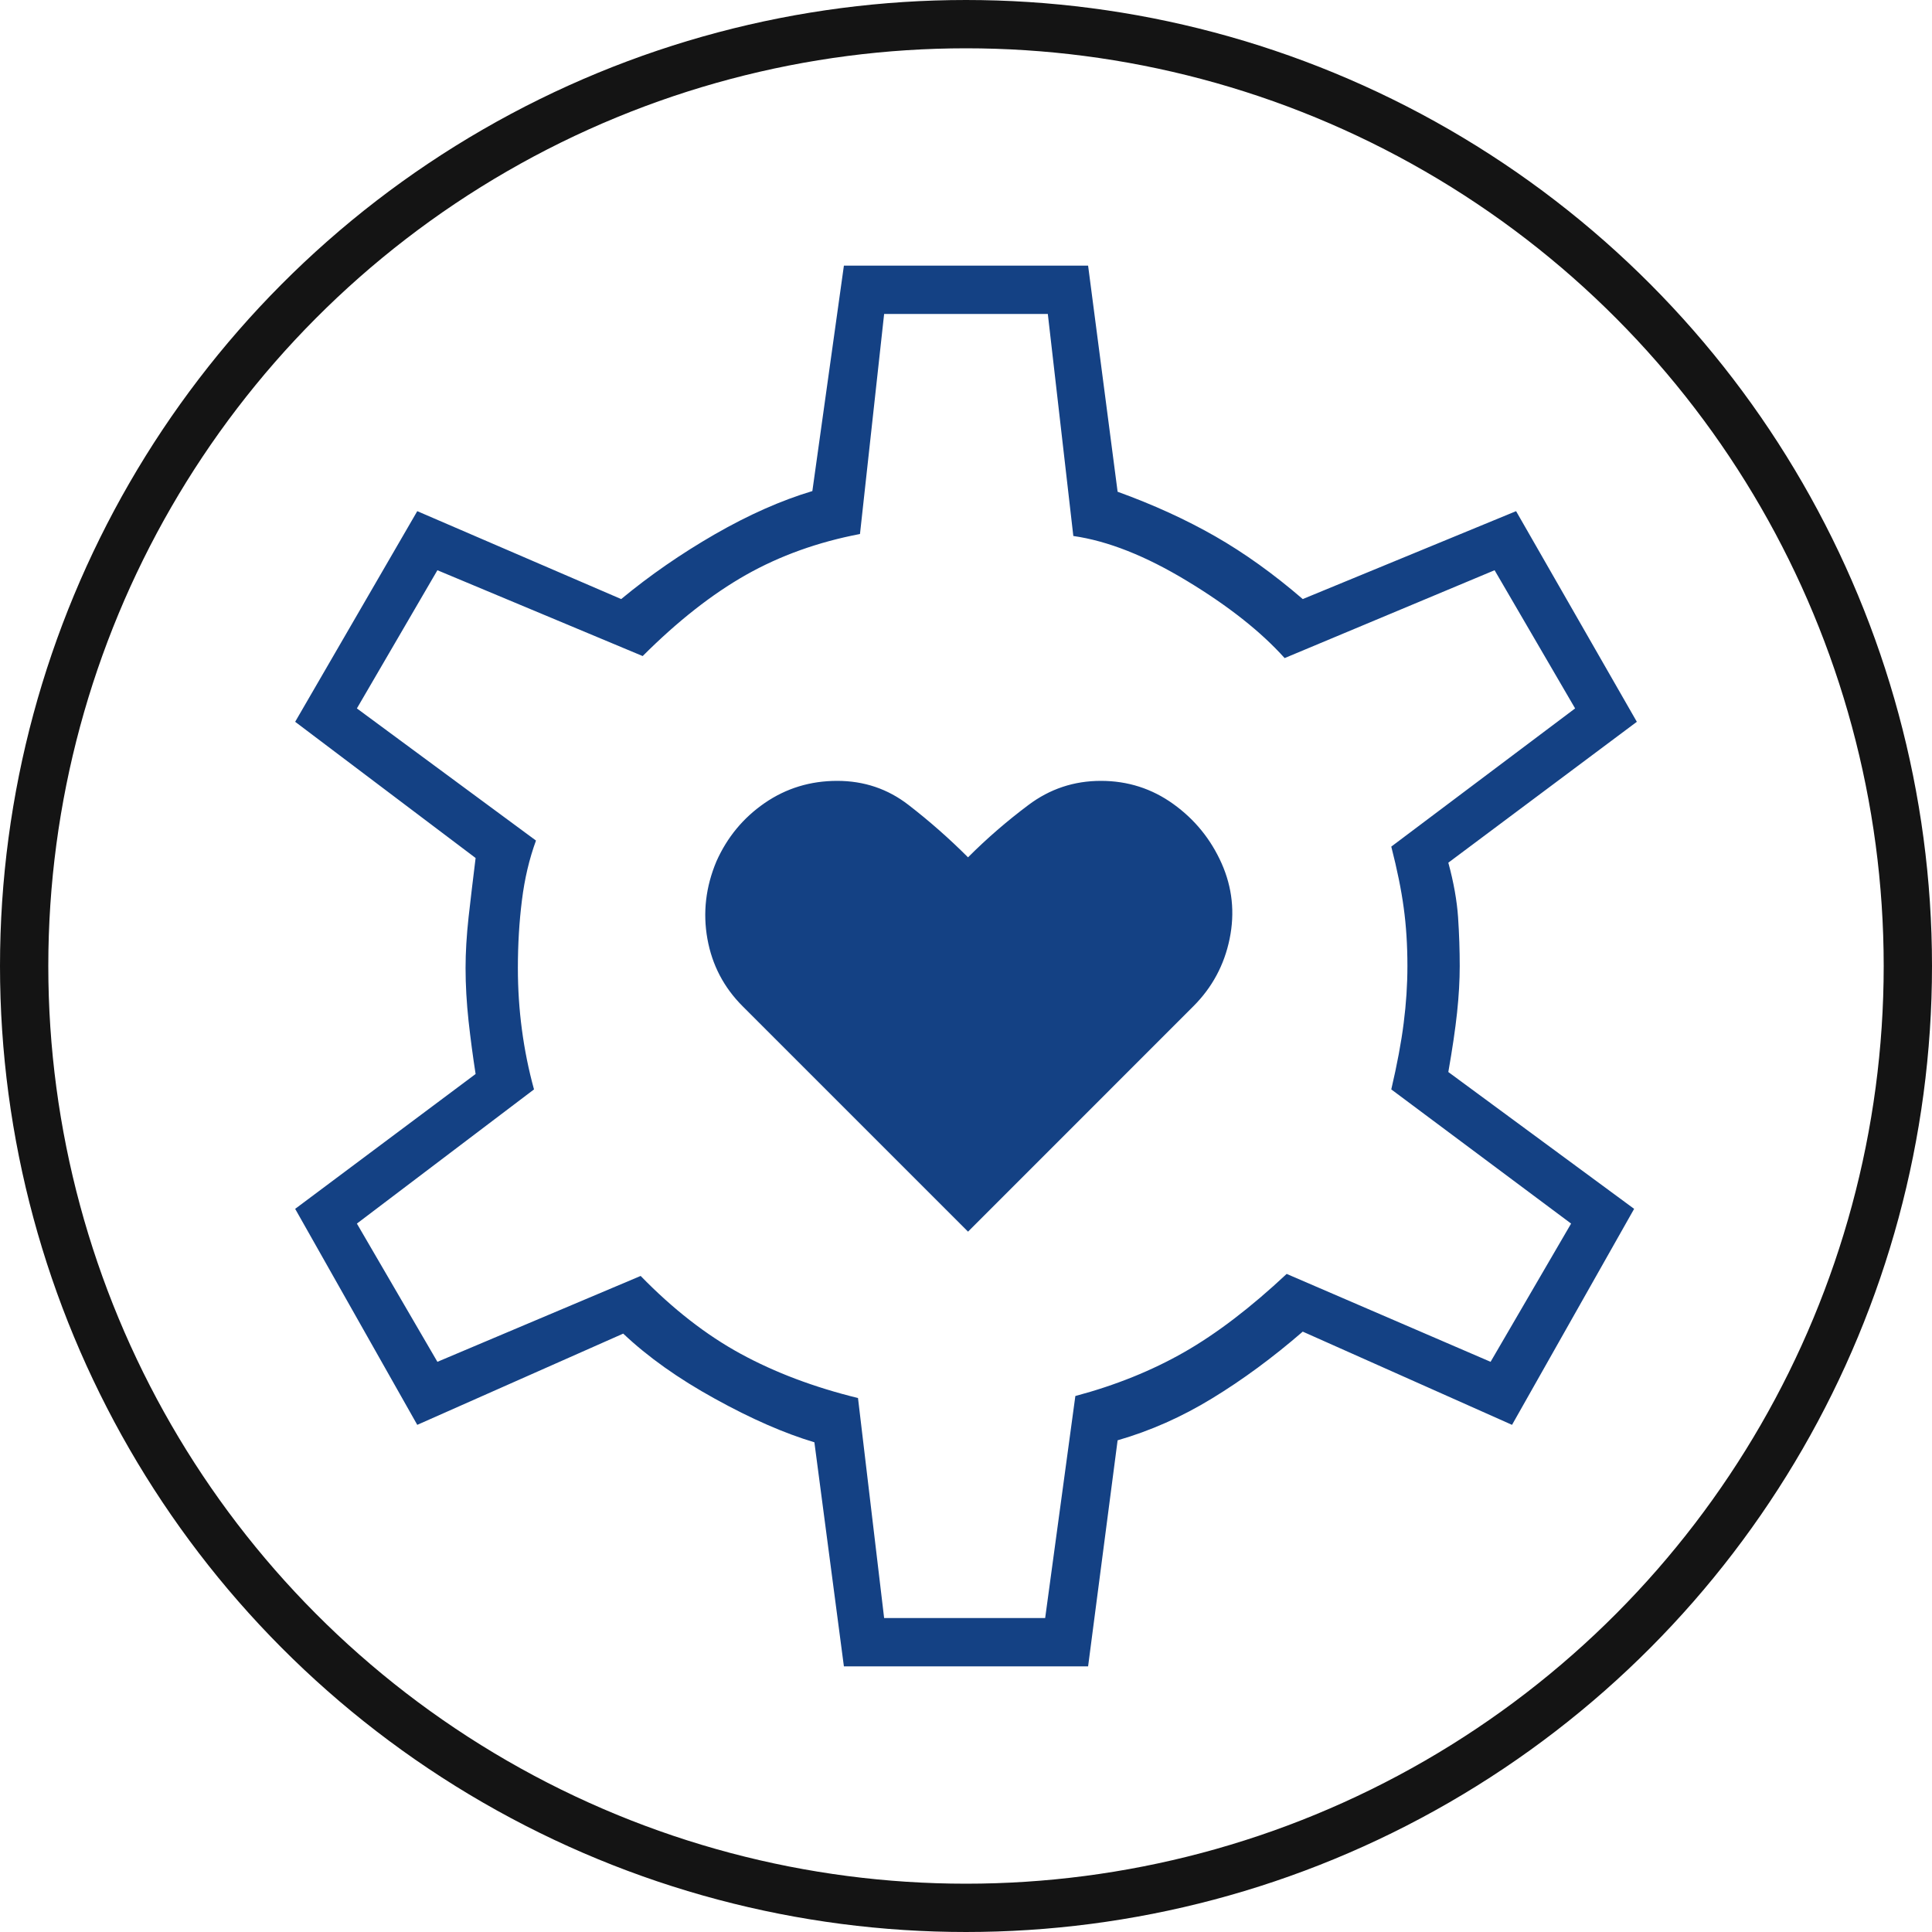 <?xml version="1.0" encoding="UTF-8"?> <svg xmlns="http://www.w3.org/2000/svg" width="40" height="40" viewBox="0 0 40 40" fill="none"><circle cx="20" cy="20" r="19.5" stroke="#141414"></circle><path d="M20.042 25.5L24.708 20.833C25.097 20.444 25.347 19.979 25.458 19.438C25.569 18.896 25.514 18.375 25.292 17.875C25.069 17.375 24.736 16.965 24.292 16.646C23.847 16.326 23.347 16.167 22.792 16.167C22.236 16.167 21.736 16.333 21.292 16.667C20.847 17 20.43 17.361 20.042 17.75C19.653 17.361 19.243 17 18.812 16.667C18.382 16.333 17.889 16.167 17.333 16.167C16.778 16.167 16.278 16.319 15.833 16.625C15.389 16.931 15.056 17.333 14.833 17.833C14.611 18.361 14.549 18.896 14.646 19.438C14.743 19.979 14.986 20.444 15.375 20.833L20.042 25.5ZM17.472 34.5L16.861 29.861C16.241 29.676 15.553 29.375 14.799 28.958C14.044 28.542 13.412 28.093 12.903 27.611L8.639 29.5L6.111 25.028L9.847 22.236C9.792 21.884 9.743 21.518 9.701 21.139C9.66 20.759 9.639 20.393 9.639 20.042C9.639 19.718 9.66 19.368 9.701 18.993C9.743 18.618 9.792 18.208 9.847 17.764L6.111 14.944L8.639 10.583L12.861 12.403C13.454 11.912 14.1 11.465 14.799 11.062C15.498 10.66 16.171 10.361 16.819 10.167L17.472 5.5H22.528L23.139 10.181C23.88 10.449 24.553 10.757 25.16 11.104C25.766 11.451 26.37 11.884 26.972 12.403L31.389 10.583L33.889 14.944L29.986 17.861C30.097 18.268 30.164 18.646 30.188 18.993C30.211 19.34 30.222 19.676 30.222 20C30.222 20.296 30.204 20.618 30.167 20.965C30.13 21.312 30.069 21.722 29.986 22.195L33.833 25.028L31.305 29.5L26.972 27.57C26.352 28.107 25.727 28.567 25.097 28.951C24.468 29.336 23.815 29.625 23.139 29.82L22.528 34.5H17.472ZM18.305 33.5H21.639L22.264 28.903C23.097 28.681 23.849 28.377 24.521 27.993C25.192 27.609 25.898 27.069 26.639 26.375L30.861 28.195L32.528 25.333L28.805 22.555C28.926 22.037 29.012 21.579 29.062 21.18C29.113 20.782 29.139 20.389 29.139 20C29.139 19.565 29.113 19.162 29.062 18.792C29.012 18.421 28.926 18 28.805 17.528L32.611 14.667L30.944 11.806L26.597 13.625C26.107 13.079 25.433 12.546 24.576 12.028C23.72 11.509 22.935 11.199 22.222 11.097L21.694 6.5H18.305L17.805 11.056C16.935 11.222 16.148 11.505 15.444 11.903C14.741 12.301 14.028 12.861 13.306 13.583L9.056 11.806L7.389 14.667L11.097 17.403C10.958 17.782 10.861 18.194 10.806 18.639C10.75 19.083 10.722 19.551 10.722 20.042C10.722 20.477 10.75 20.903 10.806 21.32C10.861 21.736 10.944 22.148 11.056 22.555L7.389 25.333L9.056 28.195L13.264 26.417C13.931 27.102 14.62 27.639 15.333 28.028C16.046 28.417 16.857 28.722 17.764 28.945L18.305 33.5Z" fill="#144184"></path></svg> 